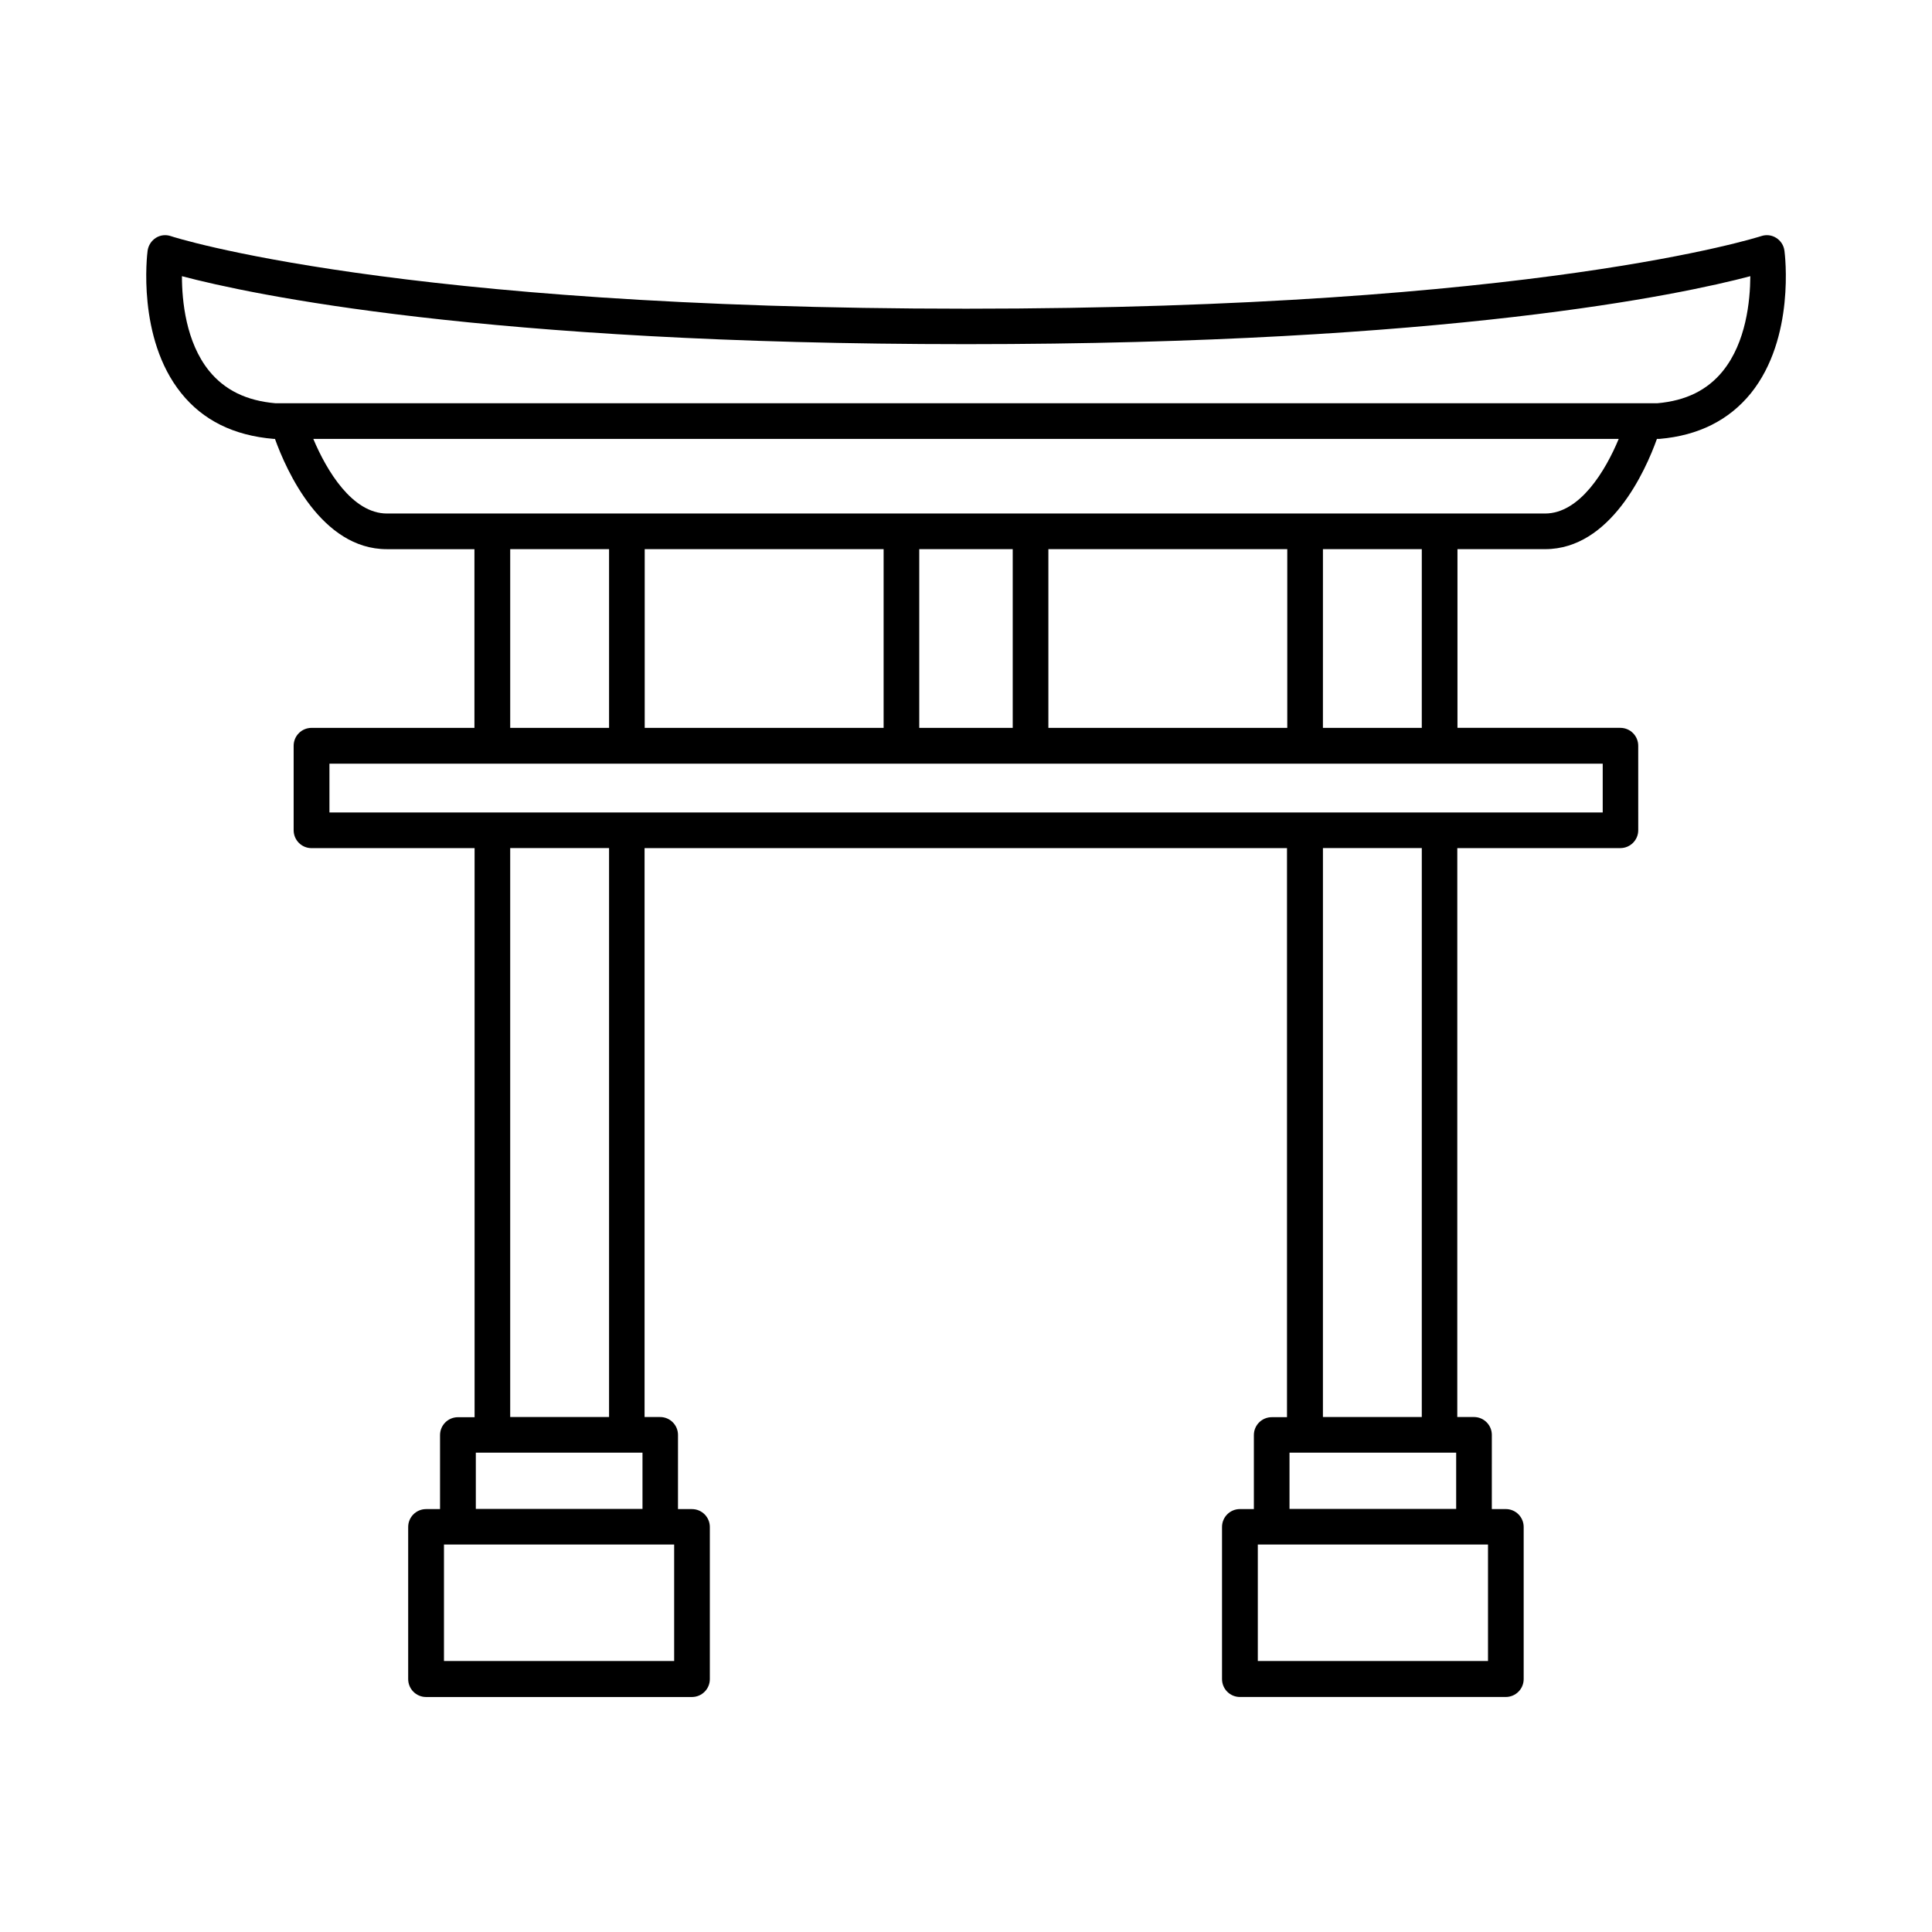 <?xml version="1.0" encoding="UTF-8"?>
<!-- Uploaded to: SVG Repo, www.svgrepo.com, Generator: SVG Repo Mixer Tools -->
<svg fill="#000000" width="800px" height="800px" version="1.1" viewBox="144 144 512 512" xmlns="http://www.w3.org/2000/svg">
 <path d="m616.89 210.44c-0.168-1.387-0.965-2.644-2.184-3.402-1.176-0.754-2.644-0.922-3.988-0.461-0.586 0.168-59.617 19.23-210.72 19.23-151.1-0.004-210.17-19.02-210.71-19.23-1.344-0.461-2.812-0.293-3.988 0.461-1.176 0.754-1.973 1.973-2.184 3.402-0.125 0.922-2.856 23.133 8.902 37.742 5.75 7.18 13.898 11.25 24.562 12.133h0.293c3.023 8.398 12.301 29.223 29.641 29.223h23.219v47.359l-43.164-0.004c-2.602 0-4.746 2.098-4.746 4.746v22.379c0 2.602 2.098 4.746 4.746 4.746h43.203v150.81h-4.41c-2.602 0-4.746 2.098-4.746 4.746v19.605h-3.695c-2.602 0-4.746 2.098-4.746 4.746v40.305c0 2.602 2.098 4.746 4.746 4.746h70.449c2.602 0 4.746-2.098 4.746-4.746v-40.305c0-2.602-2.098-4.746-4.746-4.746h-3.695l0.004-19.652c0-2.602-2.098-4.746-4.746-4.746h-4.113v-150.77h170.25v150.81h-4.031c-2.602 0-4.746 2.098-4.746 4.746v19.605h-3.695c-2.602 0-4.746 2.098-4.746 4.746v40.305c0 2.602 2.098 4.746 4.746 4.746h70.449c2.602 0 4.746-2.098 4.746-4.746v-40.305c0-2.602-2.098-4.746-4.746-4.746h-3.695l0.004-19.648c0-2.602-2.098-4.746-4.746-4.746h-4.41l0.004-150.77h43.203c2.602 0 4.746-2.098 4.746-4.746l-0.004-22.375c0-2.602-2.098-4.746-4.746-4.746h-43.156v-47.355h23.219c17.34 0 26.617-20.781 29.641-29.223h0.293 0.418c10.285-0.883 18.391-4.953 24.184-12.09 11.797-14.652 9.027-36.82 8.898-37.785zm-337.68 79.098h26.199v47.359h-26.199zm98.957 0v47.359l-63.312-0.004v-47.355zm34.215 0v47.359h-24.77v-47.359zm72.758 0v47.359l-63.309-0.004v-47.355zm-162.48 294.64h-61.004v-30.859h61.004zm-52.562-40.305v-14.906h44.168v14.906zm35.309-24.352h-26.199v-150.77h26.199zm232.93 64.656h-61.004v-30.859h61.004zm-52.605-40.305v-14.906h44.168v14.906zm35.055-24.352h-26.199l0.004-150.77h26.199zm47.949-160.21h-337.43v-12.93h337.43zm-47.949-22.422h-26.199l0.004-47.355h26.199zm32.664-56.801h-306.9c-9.195 0-15.996-11.379-19.523-19.773l345.95-0.004c-3.484 8.398-10.285 19.777-19.523 19.777zm47.148-37.789c-4.113 5.082-9.781 7.894-17.383 8.566h-366.23c-7.684-0.672-13.434-3.484-17.59-8.605-6.129-7.598-7.18-18.516-7.18-25.066 18.262 4.828 79.98 18.012 207.82 18.012 127.84 0 189.56-13.184 207.82-18.012-0.039 6.594-1.133 17.508-7.262 25.105z"/>
</svg>